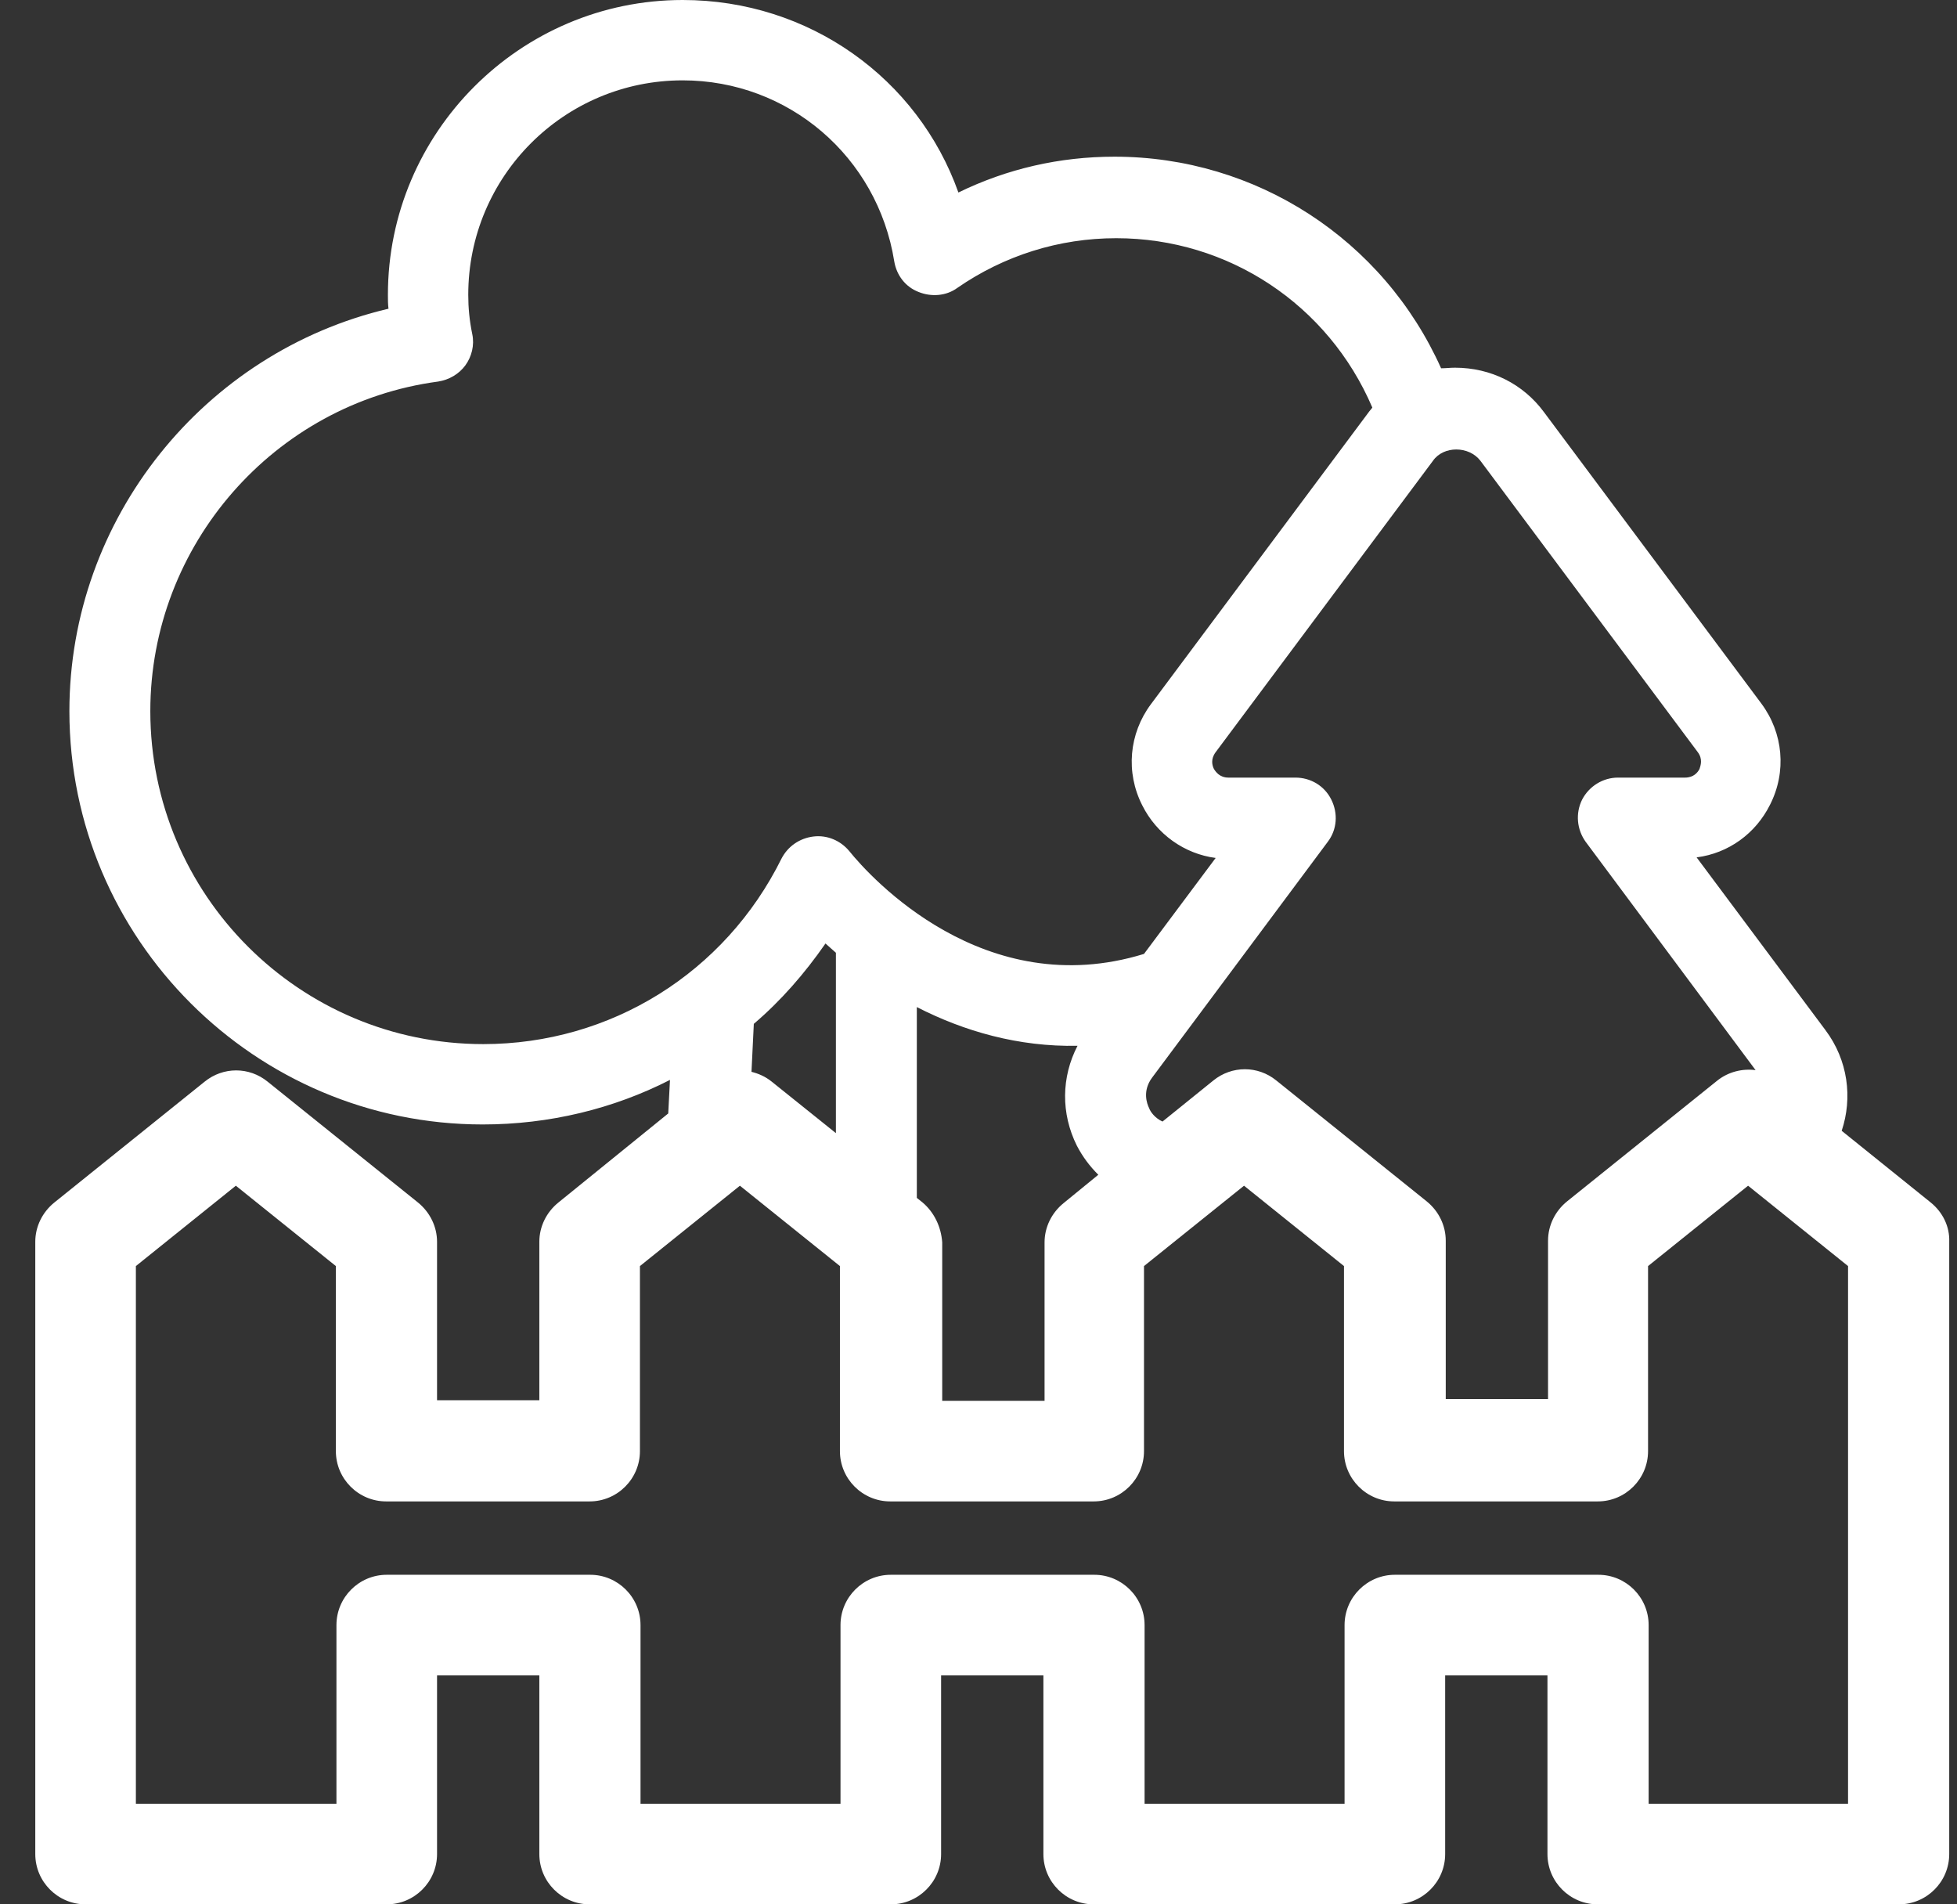 <svg width="37" height="36" viewBox="0 0 37 36" fill="none" xmlns="http://www.w3.org/2000/svg">
<rect x="0" y="0" width="37" height="36" fill="#333333" stroke="none"/>
<path d="M36.503 22.732L34.82 21.377C35.028 20.754 34.94 20.044 34.514 19.475L32.077 16.208C32.678 16.131 33.192 15.76 33.465 15.213C33.782 14.59 33.716 13.858 33.301 13.3L29.192 7.792C28.798 7.257 28.186 6.951 27.509 6.951C27.421 6.951 27.334 6.962 27.246 6.962C26.153 4.525 23.749 2.962 21.071 2.962C20.033 2.962 19.039 3.191 18.12 3.639C17.355 1.486 15.301 0 12.907 0C9.836 0 7.334 2.503 7.334 5.574C7.334 5.661 7.334 5.749 7.345 5.836C3.858 6.656 1.312 9.803 1.312 13.443C1.312 17.749 4.82 21.257 9.126 21.257C10.383 21.257 11.596 20.962 12.667 20.415L12.634 21.049L10.558 22.732C10.328 22.918 10.197 23.191 10.197 23.475V26.47H8.263V23.475C8.263 23.191 8.131 22.918 7.902 22.732L5.06 20.448C4.711 20.164 4.219 20.164 3.869 20.448L1.028 22.732C0.798 22.918 0.667 23.191 0.667 23.475V35.049C0.667 35.574 1.093 36 1.618 36H7.312C7.836 36 8.263 35.574 8.263 35.049V31.672H10.197V35.049C10.197 35.574 10.623 36 11.148 36H16.842C17.366 36 17.793 35.574 17.793 35.049V31.672H19.727V35.049C19.727 35.574 20.153 36 20.678 36H26.372C26.896 36 27.323 35.574 27.323 35.049V31.672H29.257V35.049C29.257 35.574 29.683 36 30.208 36H35.902C36.427 36 36.853 35.574 36.853 35.049V23.475C36.864 23.191 36.733 22.918 36.503 22.732ZM27.989 8.71L32.099 14.219C32.197 14.35 32.153 14.47 32.132 14.536C32.099 14.601 32.022 14.7 31.858 14.7H30.59C30.306 14.7 30.044 14.863 29.913 15.115C29.782 15.377 29.814 15.683 29.979 15.913L33.192 20.23C32.94 20.197 32.678 20.262 32.47 20.426L29.629 22.71C29.399 22.896 29.268 23.169 29.268 23.454V26.448H27.334V23.454C27.334 23.169 27.203 22.896 26.973 22.71L24.131 20.426C23.782 20.142 23.29 20.142 22.94 20.426L21.979 21.202C21.836 21.137 21.749 21.016 21.727 20.951C21.683 20.863 21.596 20.623 21.782 20.372L22.711 19.126L25.104 15.913C25.279 15.683 25.301 15.377 25.17 15.115C25.039 14.852 24.776 14.7 24.492 14.7H23.224C23.06 14.7 22.984 14.59 22.951 14.536C22.918 14.47 22.886 14.35 22.984 14.219L27.093 8.71C27.29 8.426 27.771 8.426 27.989 8.71ZM17.443 22.732L17.334 22.645V19.038C18.23 19.497 19.257 19.792 20.372 19.77C20.066 20.361 20.055 21.049 20.361 21.661C20.47 21.869 20.601 22.044 20.765 22.208L20.11 22.743C19.88 22.929 19.749 23.202 19.749 23.486V26.481H17.814V23.486C17.793 23.191 17.662 22.918 17.443 22.732ZM2.842 13.443C2.842 10.306 5.181 7.628 8.284 7.213C8.492 7.18 8.678 7.071 8.798 6.907C8.918 6.743 8.973 6.525 8.929 6.317C8.875 6.055 8.853 5.814 8.853 5.574C8.853 3.333 10.667 1.519 12.907 1.519C14.907 1.519 16.59 2.962 16.907 4.94C16.951 5.202 17.115 5.421 17.366 5.519C17.607 5.617 17.891 5.596 18.099 5.443C18.984 4.831 20.022 4.503 21.104 4.503C23.224 4.503 25.115 5.76 25.946 7.705C25.924 7.738 25.891 7.77 25.869 7.803L21.76 13.312C21.345 13.869 21.279 14.601 21.596 15.224C21.869 15.771 22.394 16.142 22.984 16.219L21.629 18.033C18.612 18.962 16.459 16.59 16.055 16.087C15.891 15.891 15.64 15.781 15.377 15.814C15.115 15.847 14.896 16 14.776 16.23C13.705 18.393 11.541 19.738 9.137 19.738C5.662 19.738 2.842 16.918 2.842 13.443ZM15.607 17.836C15.672 17.891 15.738 17.956 15.804 18.011V21.421L14.591 20.448C14.47 20.35 14.339 20.295 14.208 20.262L14.252 19.355C14.765 18.918 15.213 18.404 15.607 17.836ZM34.951 34.098H31.17V30.721C31.17 30.197 30.744 29.77 30.219 29.77H26.372C25.847 29.77 25.421 30.197 25.421 30.721V34.098H21.64V30.721C21.64 30.197 21.213 29.77 20.689 29.77H16.842C16.317 29.77 15.891 30.197 15.891 30.721V34.098H12.11V30.721C12.11 30.197 11.683 29.77 11.159 29.77H7.312C6.787 29.77 6.361 30.197 6.361 30.721V34.098H2.569V23.934L4.459 22.415L6.35 23.934V27.432C6.35 27.956 6.776 28.383 7.301 28.383H11.148C11.672 28.383 12.099 27.956 12.099 27.432V23.934L13.989 22.415L15.88 23.934V27.432C15.88 27.956 16.306 28.383 16.831 28.383H20.678C21.203 28.383 21.629 27.956 21.629 27.432V23.934L23.52 22.415L25.41 23.934V27.432C25.41 27.956 25.836 28.383 26.361 28.383H30.208C30.733 28.383 31.159 27.956 31.159 27.432V23.934L33.05 22.415L34.94 23.934V34.098H34.951Z" fill="white"/>
</svg>
